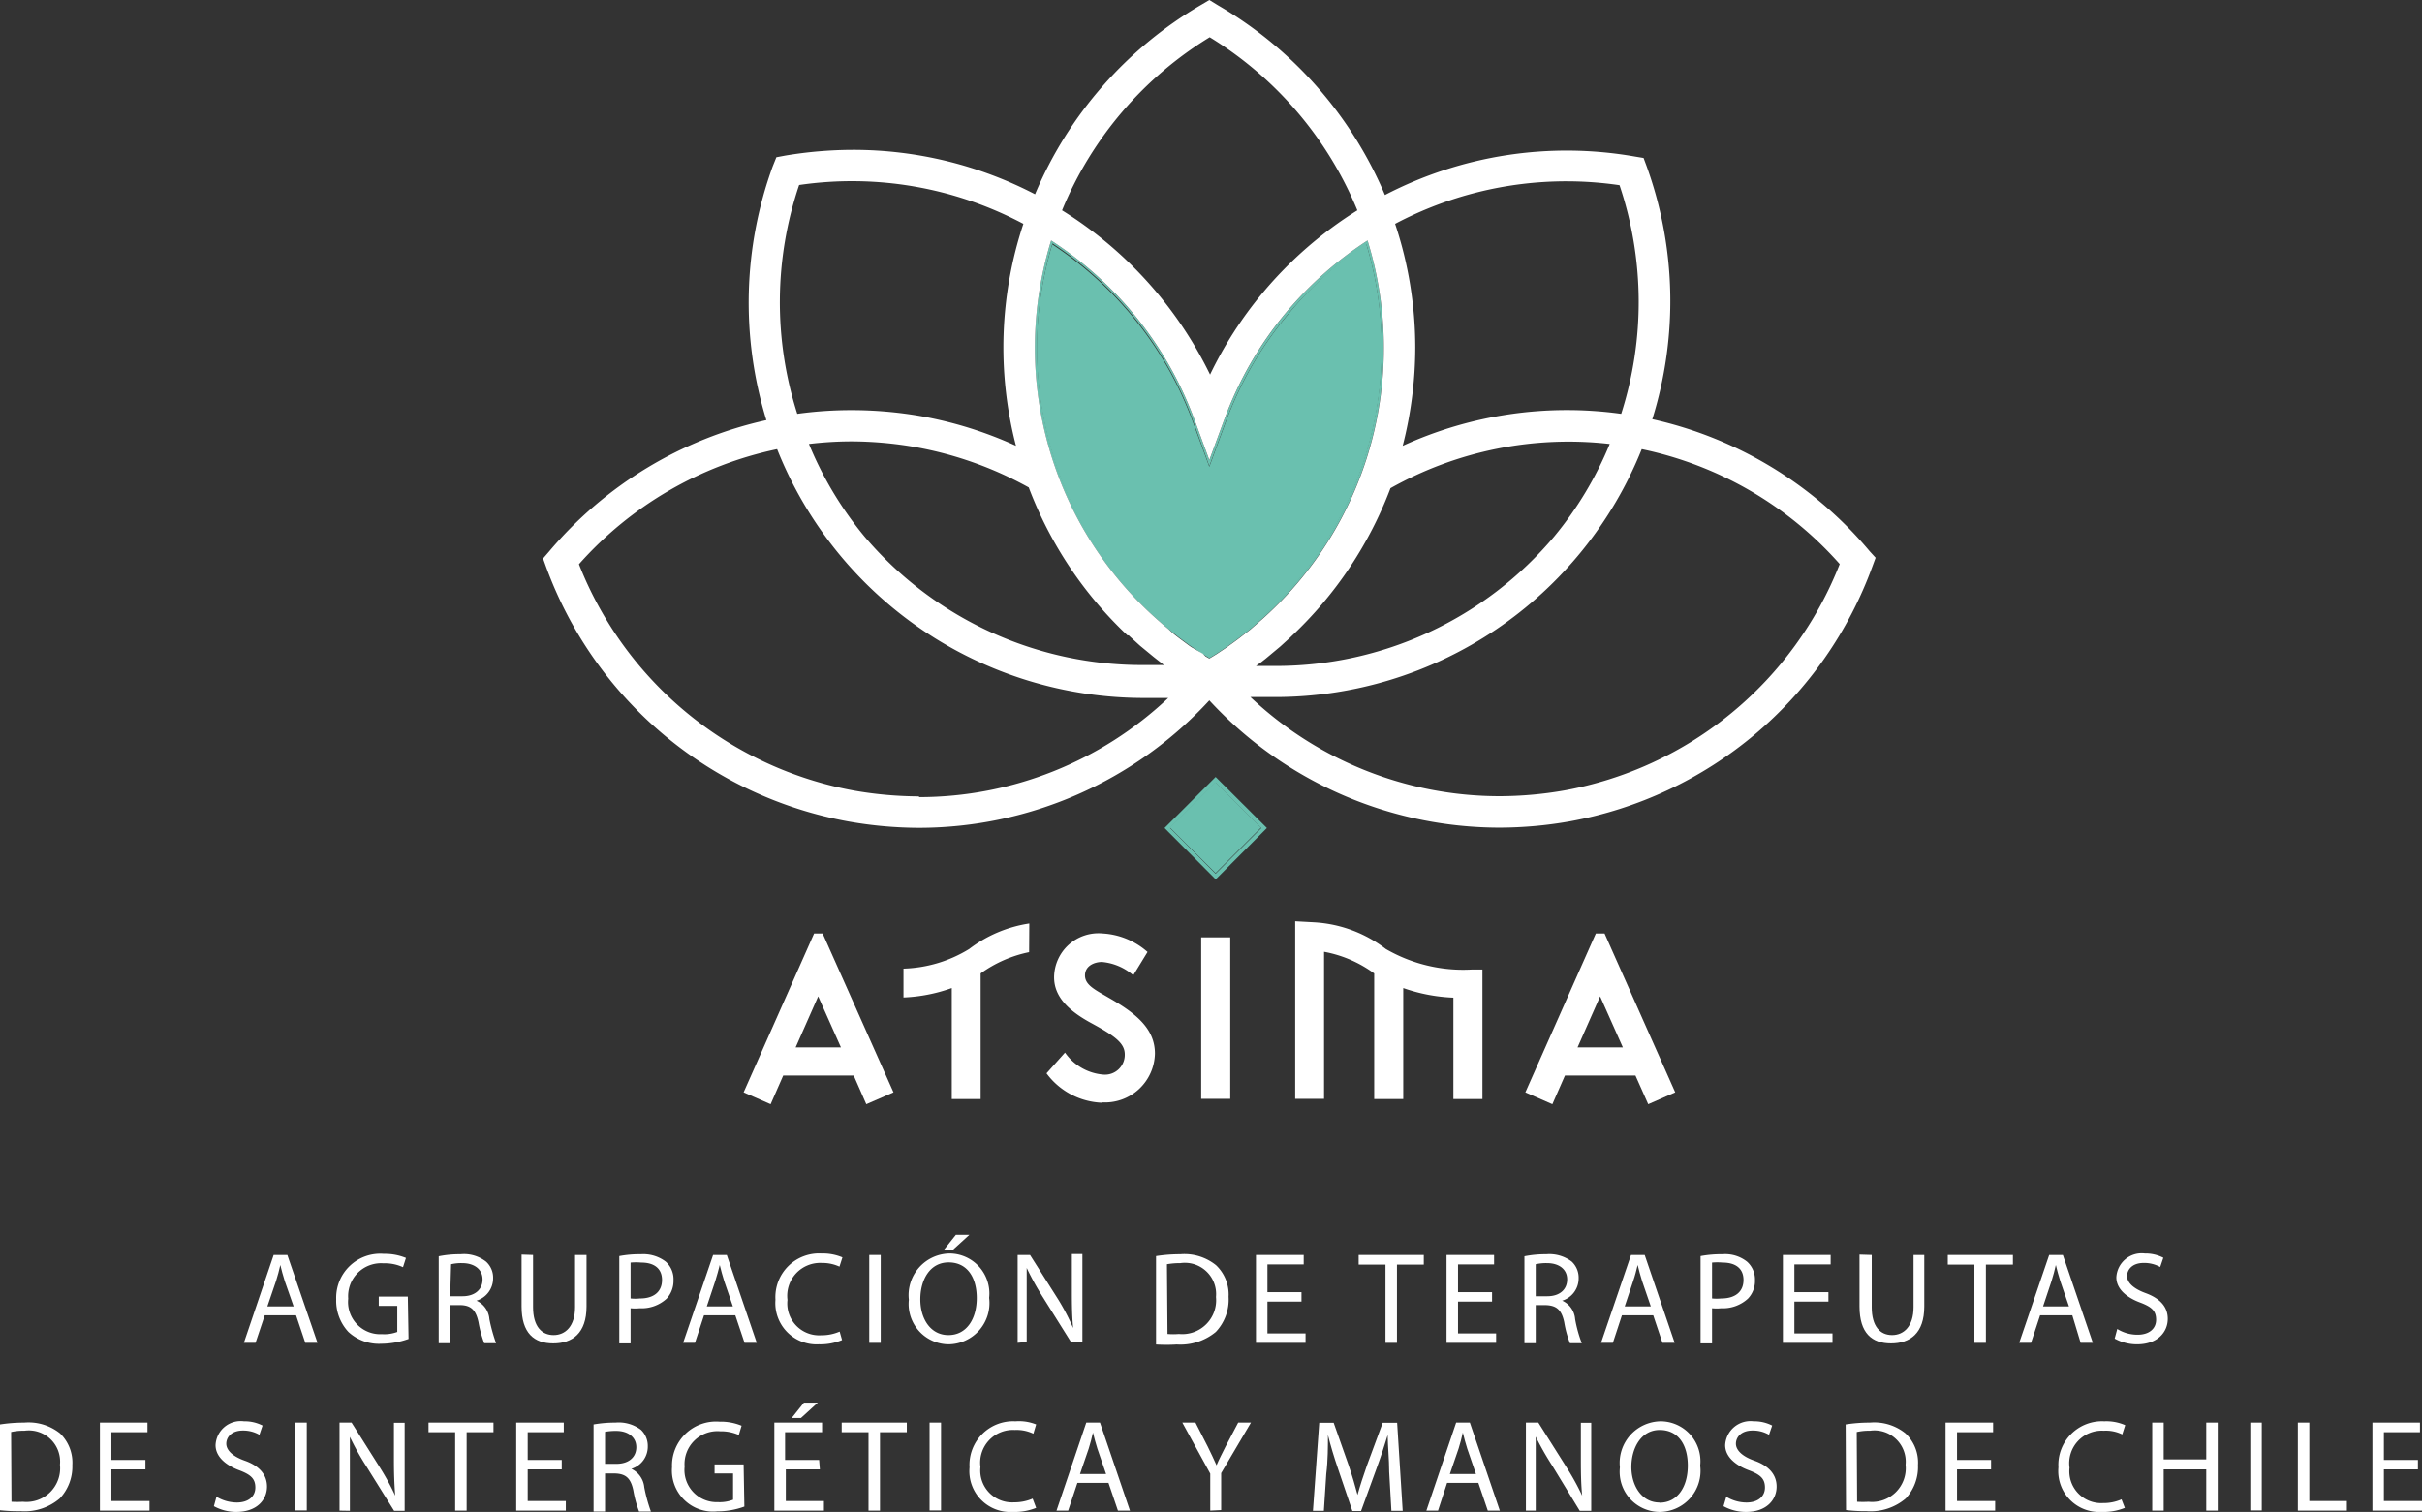 <svg xmlns="http://www.w3.org/2000/svg" viewBox="0 0 130.9 81.73"><rect x="0" y="0" width="130.9" height="81.73" fill="#333333" stroke="none"/><defs><style>.cls-1{fill:#fff;}.cls-2{fill:#6ac0af;}</style></defs><g id="Layer_2" data-name="Layer 2"><g id="Capa_1" data-name="Capa 1"><path class="cls-1" d="M15.87,70.62l-.48-1.37c-.1-.31-.17-.59-.24-.87h0c-.06.28-.14.57-.23.86l-.47,1.38Zm-1.56.48-.5,1.49h-.63l1.61-4.75h.74l1.63,4.75H16.5L16,71.1Z"></path><path class="cls-1" d="M22.08,72.38a4.51,4.51,0,0,1-1.47.26A2.43,2.43,0,0,1,18.83,72a2.47,2.47,0,0,1-.66-1.77,2.38,2.38,0,0,1,2.58-2.45,3,3,0,0,1,1.19.22l-.16.5a2.33,2.33,0,0,0-1.05-.21,1.78,1.78,0,0,0-1.91,1.91,1.74,1.74,0,0,0,1.83,1.92,2,2,0,0,0,.82-.12V70.59h-1v-.5h1.57Z"></path><path class="cls-1" d="M24.33,70.07H25c.66,0,1.08-.36,1.08-.91s-.45-.88-1.1-.88a2.36,2.36,0,0,0-.6.06Zm-.62-2.16a5.85,5.85,0,0,1,1.18-.11,1.93,1.93,0,0,1,1.38.4,1.16,1.16,0,0,1,.38.9,1.26,1.26,0,0,1-.9,1.21v0a1.19,1.19,0,0,1,.7,1,9.3,9.3,0,0,0,.36,1.3h-.64a6.49,6.49,0,0,1-.31-1.14c-.14-.65-.4-.9-.95-.92h-.58v2.06h-.62Z"></path><path class="cls-1" d="M28.81,67.84v2.82c0,1.06.48,1.51,1.11,1.51s1.16-.47,1.16-1.51V67.84h.62v2.78c0,1.46-.77,2-1.8,2s-1.71-.55-1.71-2v-2.8Z"></path><path class="cls-1" d="M34.08,70.19a2.45,2.45,0,0,0,.51,0c.74,0,1.19-.36,1.19-1s-.45-.94-1.12-.94a3.22,3.22,0,0,0-.58,0Zm-.61-2.29a5.91,5.91,0,0,1,1.17-.1,2,2,0,0,1,1.34.4,1.27,1.27,0,0,1,.42,1,1.42,1.42,0,0,1-.37,1,2,2,0,0,1-1.46.52,2.43,2.43,0,0,1-.49,0v1.9h-.61Z"></path><path class="cls-1" d="M39.61,70.62l-.47-1.37c-.1-.31-.17-.59-.24-.87h0c-.07.28-.15.57-.24.86l-.46,1.38Zm-1.56.48-.49,1.49h-.64l1.62-4.75h.74l1.62,4.75h-.66l-.5-1.49Z"></path><path class="cls-1" d="M45.51,72.44a3.06,3.06,0,0,1-1.25.23,2.23,2.23,0,0,1-2.35-2.41,2.36,2.36,0,0,1,2.49-2.5,2.72,2.72,0,0,1,1.13.21l-.16.5a2.2,2.2,0,0,0-.95-.2,1.78,1.78,0,0,0-1.86,2,1.72,1.72,0,0,0,1.82,1.91,2.45,2.45,0,0,0,1-.2Z"></path><rect class="cls-1" x="46.98" y="67.84" width="0.62" height="4.75"></rect><path class="cls-1" d="M52.39,66.75l-.91.83H51l.66-.83Zm-1.13,5.42c1,0,1.53-.9,1.53-2s-.5-1.93-1.52-1.93-1.53.95-1.53,2,.55,1.93,1.52,1.93Zm0,.5a2.18,2.18,0,0,1-2.14-2.41,2.25,2.25,0,0,1,2.2-2.5,2.16,2.16,0,0,1,2.14,2.4,2.23,2.23,0,0,1-2.2,2.51Z"></path><path class="cls-1" d="M55,72.59V67.84h.67l1.52,2.4A12.08,12.08,0,0,1,58,71.79h0c-.06-.63-.07-1.21-.07-2v-2h.57v4.75h-.62l-1.51-2.41a14.9,14.9,0,0,1-.88-1.59h0c0,.6,0,1.17,0,2v2Z"></path><path class="cls-1" d="M63.1,72.11a3.77,3.77,0,0,0,.62,0,1.83,1.83,0,0,0,2-2,1.69,1.69,0,0,0-1.93-1.83,4,4,0,0,0-.72.06Zm-.62-4.21a8.52,8.52,0,0,1,1.31-.1,2.72,2.72,0,0,1,1.93.59,2.18,2.18,0,0,1,.68,1.71A2.54,2.54,0,0,1,65.71,72a3,3,0,0,1-2.11.68,9.2,9.2,0,0,1-1.12,0Z"></path><polygon class="cls-1" points="70.34 70.36 68.5 70.36 68.5 72.08 70.56 72.08 70.56 72.59 67.88 72.59 67.88 67.84 70.46 67.84 70.46 68.35 68.5 68.35 68.5 69.85 70.34 69.85 70.34 70.36"></polygon><polygon class="cls-1" points="74.88 68.36 73.43 68.36 73.43 67.84 76.95 67.84 76.95 68.36 75.5 68.36 75.5 72.59 74.88 72.59 74.88 68.36"></polygon><polygon class="cls-1" points="80.64 70.36 78.8 70.36 78.8 72.08 80.86 72.08 80.86 72.59 78.18 72.59 78.18 67.84 80.75 67.84 80.75 68.35 78.8 68.35 78.8 69.85 80.64 69.85 80.64 70.36"></polygon><path class="cls-1" d="M83,70.07h.63c.66,0,1.07-.36,1.07-.91s-.44-.88-1.09-.88a2.46,2.46,0,0,0-.61.06Zm-.61-2.16a5.85,5.85,0,0,1,1.18-.11,2,2,0,0,1,1.38.4,1.19,1.19,0,0,1,.37.9,1.26,1.26,0,0,1-.89,1.21v0a1.19,1.19,0,0,1,.7,1,7.08,7.08,0,0,0,.36,1.3h-.64a5.67,5.67,0,0,1-.31-1.14c-.14-.65-.4-.9-1-.92H83v2.06h-.61Z"></path><path class="cls-1" d="M89.22,70.62l-.47-1.37c-.1-.31-.17-.59-.24-.87h0c-.07.28-.14.57-.24.86l-.46,1.38Zm-1.56.48-.49,1.49h-.64l1.62-4.75h.74l1.62,4.75h-.66l-.5-1.49Z"></path><path class="cls-1" d="M92.53,70.19a2.41,2.41,0,0,0,.5,0c.75,0,1.2-.36,1.2-1s-.45-.94-1.13-.94a3.09,3.09,0,0,0-.57,0Zm-.62-2.29a6.1,6.1,0,0,1,1.18-.1,1.9,1.9,0,0,1,1.33.4,1.28,1.28,0,0,1,.43,1,1.38,1.38,0,0,1-.38,1,2,2,0,0,1-1.45.52,2.43,2.43,0,0,1-.49,0v1.9h-.62Z"></path><polygon class="cls-1" points="98.82 70.36 96.98 70.36 96.98 72.08 99.04 72.08 99.04 72.59 96.36 72.59 96.36 67.84 98.94 67.84 98.94 68.35 96.98 68.35 96.98 69.85 98.82 69.85 98.82 70.36"></polygon><path class="cls-1" d="M101.16,67.84v2.82c0,1.06.47,1.51,1.1,1.51s1.16-.47,1.16-1.51V67.84H104v2.78c0,1.46-.77,2-1.8,2s-1.7-.55-1.7-2v-2.8Z"></path><polygon class="cls-1" points="106.71 68.36 105.27 68.36 105.27 67.84 108.79 67.84 108.79 68.36 107.33 68.36 107.33 72.59 106.71 72.59 106.71 68.36"></polygon><path class="cls-1" d="M111.82,70.62l-.47-1.37c-.1-.31-.17-.59-.24-.87h0c-.06.28-.14.57-.23.86l-.46,1.38Zm-1.56.48-.49,1.49h-.64l1.62-4.75h.74l1.62,4.75h-.66L112,71.1Z"></path><path class="cls-1" d="M114.43,71.84a2.07,2.07,0,0,0,1.1.31c.62,0,1-.32,1-.81s-.25-.7-.89-.94-1.26-.69-1.26-1.35a1.37,1.37,0,0,1,1.54-1.29,2.1,2.1,0,0,1,1,.23l-.17.5a1.77,1.77,0,0,0-.89-.22c-.65,0-.9.39-.9.71s.29.66,1,.92,1.2.69,1.2,1.39-.53,1.38-1.66,1.38a2.48,2.48,0,0,1-1.21-.31Z"></path><path class="cls-1" d="M.62,81.18a5.64,5.64,0,0,0,.62,0,1.82,1.82,0,0,0,2-2,1.69,1.69,0,0,0-1.92-1.84,3.08,3.08,0,0,0-.72.07ZM0,77a8.52,8.52,0,0,1,1.31-.1,2.73,2.73,0,0,1,1.93.58,2.2,2.2,0,0,1,.67,1.72A2.51,2.51,0,0,1,3.23,81a2.93,2.93,0,0,1-2.11.69A9,9,0,0,1,0,81.64Z"></path><polygon class="cls-1" points="7.86 79.43 6.02 79.43 6.02 81.14 8.08 81.14 8.08 81.66 5.4 81.66 5.4 76.9 7.97 76.9 7.97 77.42 6.02 77.42 6.02 78.92 7.86 78.92 7.86 79.43"></polygon><path class="cls-1" d="M11.7,80.91a2.16,2.16,0,0,0,1.1.31c.63,0,1-.33,1-.81s-.25-.7-.89-.94-1.26-.69-1.26-1.35a1.36,1.36,0,0,1,1.54-1.29,2.1,2.1,0,0,1,1,.23l-.17.5a1.75,1.75,0,0,0-.89-.23c-.65,0-.9.39-.9.71s.29.67,1,.92,1.2.7,1.2,1.4-.53,1.37-1.66,1.37a2.48,2.48,0,0,1-1.21-.31Z"></path><rect class="cls-1" x="15.96" y="76.9" width="0.62" height="4.75"></rect><path class="cls-1" d="M18.35,81.66V76.9H19l1.52,2.41a13.37,13.37,0,0,1,.84,1.54h0c-.05-.63-.07-1.21-.07-1.94v-2h.58v4.76H21.3l-1.51-2.42a14,14,0,0,1-.88-1.58h0c0,.6,0,1.17,0,2v2Z"></path><polygon class="cls-1" points="24.6 77.42 23.16 77.42 23.16 76.9 26.67 76.9 26.67 77.42 25.22 77.42 25.22 81.66 24.6 81.66 24.6 77.42"></polygon><polygon class="cls-1" points="30.36 79.43 28.52 79.43 28.52 81.14 30.58 81.14 30.58 81.66 27.9 81.66 27.9 76.9 30.47 76.9 30.47 77.42 28.52 77.42 28.52 78.92 30.36 78.92 30.36 79.43"></polygon><path class="cls-1" d="M32.7,79.13h.62c.66,0,1.07-.36,1.07-.9s-.44-.88-1.09-.88a3.21,3.21,0,0,0-.6.05ZM32.08,77a6.75,6.75,0,0,1,1.18-.1,2,2,0,0,1,1.38.39,1.2,1.2,0,0,1,.37.9,1.25,1.25,0,0,1-.89,1.21v0a1.23,1.23,0,0,1,.7,1,8.62,8.62,0,0,0,.36,1.31h-.64a6.14,6.14,0,0,1-.31-1.14c-.14-.66-.4-.9-1-.92H32.7v2.06h-.62Z"></path><path class="cls-1" d="M40.23,81.44a4.25,4.25,0,0,1-1.47.26,2.22,2.22,0,0,1-2.44-2.39,2.38,2.38,0,0,1,2.57-2.46,2.92,2.92,0,0,1,1.19.22l-.15.5a2.38,2.38,0,0,0-1-.2A1.78,1.78,0,0,0,37,79.28,1.74,1.74,0,0,0,38.8,81.2a2,2,0,0,0,.82-.13V79.65h-1v-.49h1.57Z"></path><path class="cls-1" d="M44.2,75.82l-.91.83h-.5l.66-.83Zm.11,3.61H42.47v1.71h2.06v.52H41.85V76.9h2.58v.52h-2v1.5h1.84Z"></path><polygon class="cls-1" points="46.94 77.42 45.49 77.42 45.49 76.9 49.01 76.9 49.01 77.42 47.56 77.42 47.56 81.66 46.94 81.66 46.94 77.42"></polygon><rect class="cls-1" x="50.24" y="76.9" width="0.62" height="4.75"></rect><path class="cls-1" d="M56,81.51a3.11,3.11,0,0,1-1.26.22,2.21,2.21,0,0,1-2.34-2.41,2.36,2.36,0,0,1,2.48-2.49A2.49,2.49,0,0,1,56,77l-.15.5a2.1,2.1,0,0,0-1-.2,1.77,1.77,0,0,0-1.86,2,1.72,1.72,0,0,0,1.82,1.91,2.48,2.48,0,0,0,1-.2Z"></path><path class="cls-1" d="M59.78,79.68l-.47-1.37c-.1-.31-.17-.59-.24-.87h0c-.06.28-.14.58-.23.87l-.47,1.37Zm-1.55.48-.5,1.5H57.1l1.61-4.76h.74l1.62,4.76h-.65l-.51-1.5Z"></path><path class="cls-1" d="M65.41,81.66v-2L63.9,76.9h.71l.67,1.31c.17.36.32.65.47,1h0c.13-.32.3-.63.48-1l.69-1.31h.69L66,79.63v2Z"></path><path class="cls-1" d="M75.08,79.57c0-.66-.08-1.47-.08-2h0c-.17.55-.36,1.15-.6,1.8l-.84,2.31h-.47l-.77-2.27c-.23-.67-.41-1.28-.55-1.84h0c0,.59,0,1.38-.09,2.1l-.13,2h-.59l.34-4.76h.78l.81,2.3c.2.59.35,1.11.48,1.6h0c.13-.48.3-1,.51-1.6l.85-2.3h.78l.3,4.76h-.61Z"></path><path class="cls-1" d="M79.77,79.68l-.47-1.37c-.1-.31-.17-.59-.24-.87h0c-.06.28-.14.58-.23.87l-.47,1.37Zm-1.56.48-.49,1.5h-.63L78.7,76.9h.74l1.62,4.76h-.65l-.51-1.5Z"></path><path class="cls-1" d="M82.47,81.66V76.9h.67l1.52,2.41a13.54,13.54,0,0,1,.85,1.54h0c-.06-.63-.07-1.21-.07-1.94v-2H86v4.76h-.62L83.9,79.24A15.83,15.83,0,0,1,83,77.66h0c0,.6,0,1.17,0,2v2Z"></path><path class="cls-1" d="M89.69,81.23c1,0,1.53-.89,1.53-2s-.5-1.93-1.52-1.93-1.53,1-1.53,2,.55,1.92,1.52,1.92Zm0,.5a2.17,2.17,0,0,1-2.14-2.41,2.25,2.25,0,0,1,2.2-2.49,2.16,2.16,0,0,1,2.14,2.4,2.22,2.22,0,0,1-2.2,2.5Z"></path><path class="cls-1" d="M93.3,80.91a2.12,2.12,0,0,0,1.09.31c.63,0,1-.33,1-.81s-.25-.7-.89-.94-1.26-.69-1.26-1.35a1.37,1.37,0,0,1,1.54-1.29,2.1,2.1,0,0,1,1,.23l-.17.5a1.72,1.72,0,0,0-.89-.23c-.65,0-.9.39-.9.71s.29.67,1,.92,1.2.7,1.2,1.4-.53,1.37-1.65,1.37a2.49,2.49,0,0,1-1.22-.31Z"></path><path class="cls-1" d="M100.37,81.18a5.54,5.54,0,0,0,.62,0,1.82,1.82,0,0,0,2-2,1.69,1.69,0,0,0-1.92-1.84,3.08,3.08,0,0,0-.72.07ZM99.75,77a8.42,8.42,0,0,1,1.31-.1,2.69,2.69,0,0,1,1.92.58,2.17,2.17,0,0,1,.68,1.72A2.51,2.51,0,0,1,103,81a2.94,2.94,0,0,1-2.11.69,8.89,8.89,0,0,1-1.12-.06Z"></path><polygon class="cls-1" points="107.61 79.43 105.77 79.43 105.77 81.14 107.83 81.14 107.83 81.66 105.15 81.66 105.15 76.9 107.72 76.9 107.72 77.42 105.77 77.42 105.77 78.92 107.61 78.92 107.61 79.43"></polygon><path class="cls-1" d="M114.84,81.51a3.06,3.06,0,0,1-1.25.22,2.21,2.21,0,0,1-2.34-2.41,2.36,2.36,0,0,1,2.48-2.49,2.52,2.52,0,0,1,1.13.21l-.16.5a2,2,0,0,0-1-.2,1.76,1.76,0,0,0-1.85,2,1.72,1.72,0,0,0,1.81,1.91,2.41,2.41,0,0,0,1-.2Z"></path><polygon class="cls-1" points="116.94 76.9 116.94 78.89 119.24 78.89 119.24 76.9 119.86 76.9 119.86 81.66 119.24 81.66 119.24 79.43 116.94 79.43 116.94 81.66 116.32 81.66 116.32 76.9 116.94 76.9"></polygon><rect class="cls-1" x="121.62" y="76.9" width="0.62" height="4.75"></rect><polygon class="cls-1" points="124.19 76.9 124.81 76.9 124.81 81.14 126.84 81.14 126.84 81.66 124.19 81.66 124.19 76.9"></polygon><polygon class="cls-1" points="130.68 79.43 128.84 79.43 128.84 81.14 130.9 81.14 130.9 81.66 128.22 81.66 128.22 76.9 130.79 76.9 130.79 77.42 128.84 77.42 128.84 78.92 130.68 78.92 130.68 79.43"></polygon><path class="cls-2" d="M73.85,13.16A19.06,19.06,0,0,0,69.61,17a19.37,19.37,0,0,0-3.35,5.78l-.9,2.45-.9-2.45a19.5,19.5,0,0,0-7.59-9.57,19.55,19.55,0,0,0,5.85,20.35l.18.16.31.26.31.25h0l.26.2.58.43.12.08h0l.53.36.2.12.15.09.14-.08.21-.14.52-.34.71-.52.57-.45h0l.48-.41a19.55,19.55,0,0,0,5.86-20.36"></path><path class="cls-2" d="M73.91,13a19.62,19.62,0,0,0-7.75,9.71l-.8,2.17-.8-2.17a19.55,19.55,0,0,0-3.36-5.81A19.75,19.75,0,0,0,56.81,13h0a19.6,19.6,0,0,0,5.84,20.58l.18.16.31.26.31.25.27.21.58.43.12.08.54.36.19.12.21.13.2-.12.21-.13.52-.35s.52-.37.71-.52l.58-.45.48-.42A19.63,19.63,0,0,0,73.91,13m-8.55,12.2.9-2.45A19.56,19.56,0,0,1,69.6,17a19.33,19.33,0,0,1,4.25-3.79A19.55,19.55,0,0,1,68,33.52l-.48.41h0l-.57.45-.71.52-.52.34-.21.14-.14.08-.15-.09-.2-.12-.53-.36h0l-.12-.08-.58-.43-.26-.2h0l-.31-.25-.31-.26-.18-.16a19.55,19.55,0,0,1-5.85-20.35,19.5,19.5,0,0,1,7.59,9.57Z"></path><path class="cls-1" d="M84.54,42.73a20.49,20.49,0,0,1-3.49.31,19.62,19.62,0,0,1-13.47-5.36c.43,0,.86,0,1.29,0h0A21.35,21.35,0,0,0,88.73,24.28a19.64,19.64,0,0,1,10.7,6.21A19.78,19.78,0,0,1,84.54,42.73m-34.87.32a20.58,20.58,0,0,1-3.49-.31A19.81,19.81,0,0,1,31.29,30.5,19.72,19.72,0,0,1,42,24.28,21.33,21.33,0,0,0,61.86,37.73c.42,0,.85,0,1.28,0a19.62,19.62,0,0,1-13.47,5.36M43.19,10A19.74,19.74,0,0,1,55.31,12.1a21.18,21.18,0,0,0-.4,12,21.39,21.39,0,0,0-5.11-1.6A21.94,21.94,0,0,0,46,22.17a21.44,21.44,0,0,0-2.91.2A19.79,19.79,0,0,1,43.19,10M65.36,2a19.83,19.83,0,0,1,8,9.37,21.53,21.53,0,0,0-5.1,4.44,21.28,21.28,0,0,0-2.86,4.44,21.57,21.57,0,0,0-8-8.88,19.78,19.78,0,0,1,8-9.37m2.48,34,.29-.21.23-.18.78-.65.1-.09.46-.42.06-.06a21.32,21.32,0,0,0,5.35-8A19.66,19.66,0,0,1,87,24,19.42,19.42,0,0,1,84,29,19.65,19.65,0,0,1,68.87,36c-.36,0-.72,0-1.08,0ZM61,34.34l.06.06.46.42.1.09.74.61.28.22.27.21.07,0q-.54,0-1.08,0A19.67,19.67,0,0,1,46.72,29a19.47,19.47,0,0,1-3-5A19.62,19.62,0,0,1,46,23.86a20.37,20.37,0,0,1,3.48.31,19.81,19.81,0,0,1,6.12,2.18,21.38,21.38,0,0,0,5.34,8M56.81,13a19.75,19.75,0,0,1,4.39,3.89,19.55,19.55,0,0,1,3.36,5.81l.8,2.17.8-2.17a19.47,19.47,0,0,1,3.36-5.82A19.75,19.75,0,0,1,73.91,13a19.63,19.63,0,0,1-5.85,20.61l-.48.42-.58.45c-.19.15-.67.49-.71.52l-.52.35-.21.13-.2.12-.21-.12L65,35.33,64.42,35l-.12-.08-.58-.43-.27-.21L63.14,34l-.31-.26-.18-.16A19.62,19.62,0,0,1,56.81,13m27.85-3.2a19.69,19.69,0,0,1,2.87.21,19.79,19.79,0,0,1,.09,12.36,21.34,21.34,0,0,0-11.81,1.73,21.41,21.41,0,0,0,.68-5.31,21.17,21.17,0,0,0-1.09-6.69,19.78,19.78,0,0,1,9.26-2.3m16.39,20A21.39,21.39,0,0,0,89.3,22.66,21.41,21.41,0,0,0,89,9l-.17-.46-.48-.08a21.3,21.3,0,0,0-13.5,2.08,21.56,21.56,0,0,0-9-10.24L65.36,0l-.42.25a21.5,21.5,0,0,0-9,10.25,21.3,21.3,0,0,0-9.85-2.4,22.39,22.39,0,0,0-3.65.31l-.48.09L41.76,9a21.54,21.54,0,0,0-.34,13.71,21.42,21.42,0,0,0-11.75,7.11l-.32.37.17.47A21.48,21.48,0,0,0,45.88,44.41a22.07,22.07,0,0,0,3.79.34,21.36,21.36,0,0,0,15.69-6.89,21.37,21.37,0,0,0,15.69,6.88h0a22,22,0,0,0,3.79-.34A21.48,21.48,0,0,0,101.2,30.61l.17-.46Z"></path><path class="cls-1" d="M43,56.62l1.22-2.76,1.23,2.76Zm1.46-6.16H44l-3.81,8.59,1.46.64.68-1.55h3.81l.68,1.55,1.47-.64Z"></path><path class="cls-1" d="M59.56,59.61a3.9,3.9,0,0,1-3-1.59l1-1.12a2.8,2.8,0,0,0,2.07,1.19A1.07,1.07,0,0,0,60.79,57c0-.61-.53-1-1.82-1.7-1.1-.6-2-1.35-2-2.47a2.4,2.4,0,0,1,2.63-2.37,4,4,0,0,1,2.42,1l-.77,1.26A3,3,0,0,0,59.56,52c-.4,0-.92.2-.92.73s.58.79,1.31,1.22c1.43.82,2.47,1.65,2.47,3a2.7,2.7,0,0,1-2.86,2.64"></path><rect class="cls-2" x="63.96" y="43" width="3.48" height="3.48" transform="translate(-12.39 59.6) rotate(-45.03)"></rect><path class="cls-2" d="M65.7,42l-2.76,2.76,2.76,2.77.08-.07,2.69-2.7Zm0,5.23-2.46-2.47,2.46-2.46,2.47,2.46Z"></path><rect class="cls-1" x="64.92" y="50.67" width="1.57" height="8.73"></rect><path class="cls-1" d="M71.08,49.86A7,7,0,0,1,74.9,51.3a8.34,8.34,0,0,0,4.63,1.11h.59v7H78.55V53.93a9.23,9.23,0,0,1-2.71-.52v6H74.27V52.62a6.61,6.61,0,0,0-2.71-1.17V59.4H70V49.8l1.09.06"></path><path class="cls-1" d="M85.26,56.62l1.22-2.76,1.23,2.76Zm1.46-6.16h-.47l-3.81,8.59,1.46.64.68-1.55h3.81l.69,1.55,1.46-.64Z"></path><path class="cls-1" d="M55.63,49.92a7.1,7.1,0,0,0-3.25,1.38,7.16,7.16,0,0,1-3.55,1.06v1.56a8.71,8.71,0,0,0,2.61-.51v6H53V52.62a6.81,6.81,0,0,1,2.62-1.15Z"></path></g></g></svg>